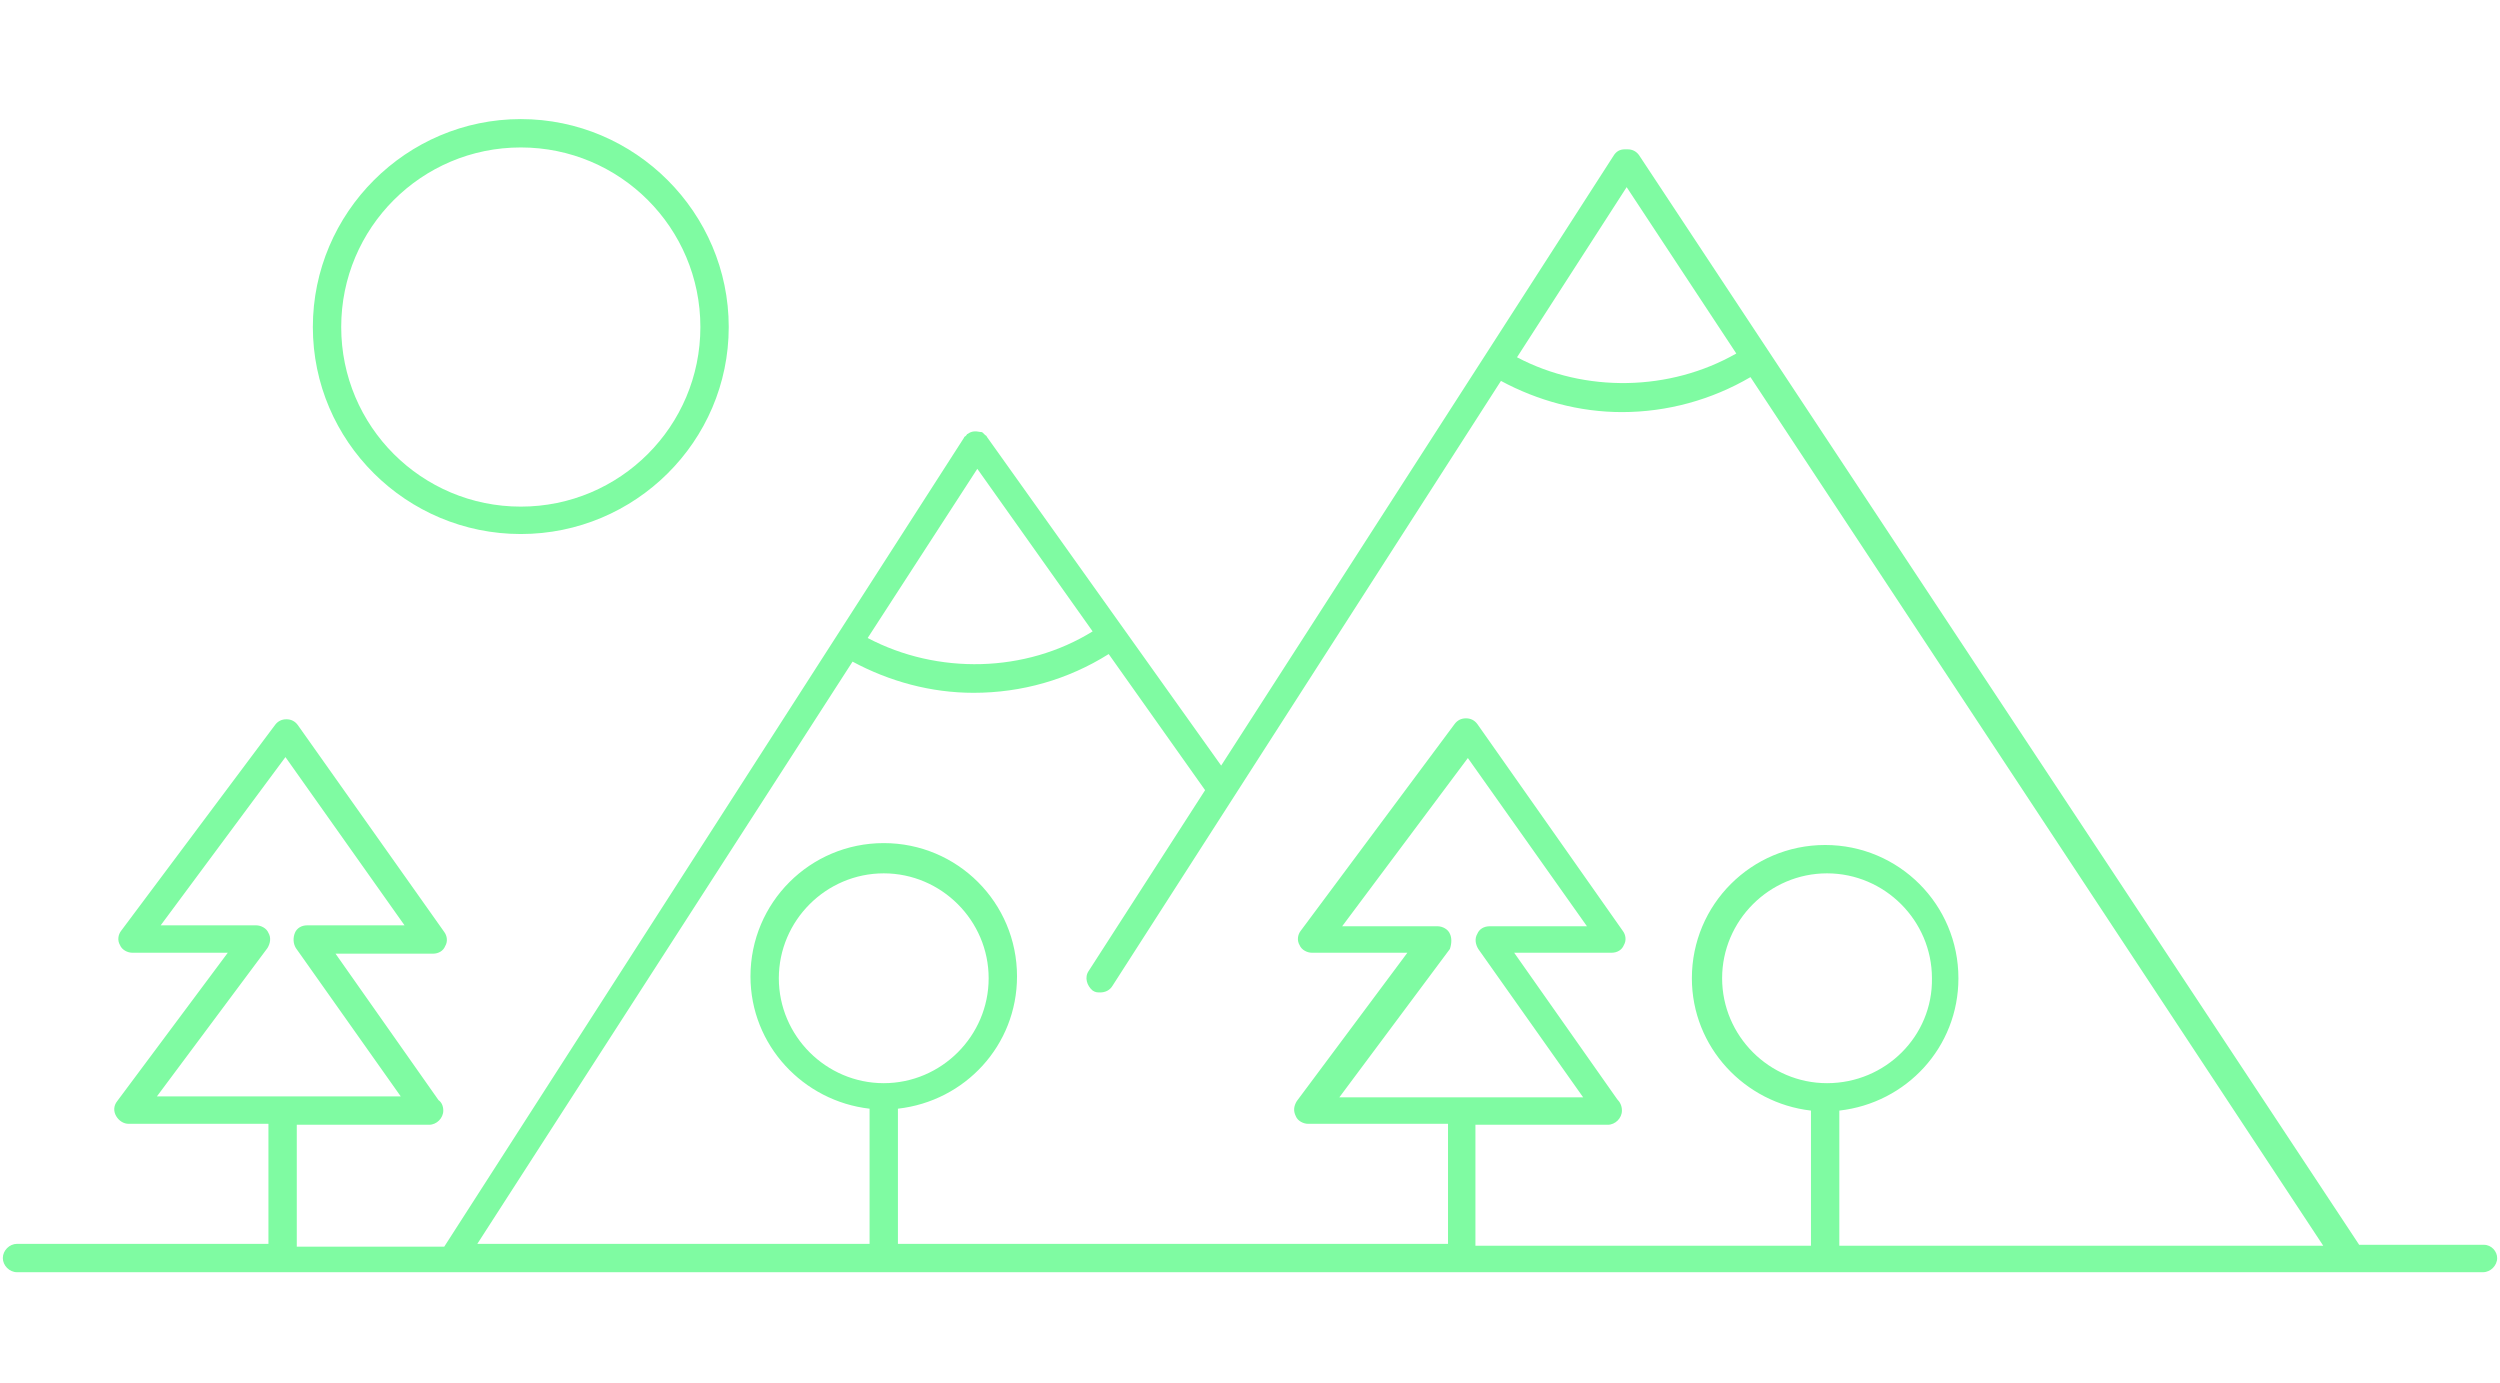 <?xml version="1.0" encoding="utf-8"?>
<!-- Generator: Adobe Illustrator 18.1.1, SVG Export Plug-In . SVG Version: 6.00 Build 0)  -->
<svg version="1.1" id="Ebene_1" xmlns="http://www.w3.org/2000/svg" xmlns:xlink="http://www.w3.org/1999/xlink" x="0px" y="0px"
	 viewBox="0 0 264.5 146.3" enable-background="new 0 0 264.5 146.3" xml:space="preserve">
<g>
	<path fill="#7FFBA2" d="M55.1,56.5c12.1,0,22-9.8,22-21.9c0-12.1-9.9-22-22-22c-12.1,0-22,9.9-22,22C33.1,46.7,43,56.5,55.1,56.5
		L55.1,56.5z M55.1,15.6c10.5,0,19,8.5,19,19c0,10.5-8.5,19-19,19c-10.5,0-19-8.5-19-19C36.1,24.1,44.6,15.6,55.1,15.6L55.1,15.6z"
		/>
	<path fill="#7FFBA2" d="M262.8,131.7h-13.2L173.4,16.4c-0.3-0.4-0.7-0.6-1.2-0.6c-0.1,0-0.2,0-0.2,0c-0.1,0-0.1,0-0.1,0
		c-0.5,0-0.9,0.2-1.2,0.7l-41.5,64.5l-24.8-34.8l0,0c0-0.1-0.1-0.1-0.2-0.2c-0.1-0.1-0.1-0.1-0.2-0.2c0,0,0,0,0,0
		c-0.1-0.1-0.2-0.1-0.3-0.1c-0.5-0.1-0.9-0.1-1.3,0.2c0,0,0,0,0,0c-0.1,0-0.1,0.1-0.2,0.2c-0.1,0.1-0.2,0.1-0.2,0.2l0,0l-55,85.6
		H31.4V119h14c0.8,0,1.5-0.7,1.5-1.5c0-0.5-0.2-0.9-0.5-1.1l-10.9-15.5h10.3c0.6,0,1.1-0.3,1.3-0.8c0.3-0.5,0.2-1.1-0.1-1.5
		L31.5,76.7c-0.3-0.4-0.7-0.6-1.2-0.6c-0.5,0-0.9,0.2-1.2,0.6L12.8,98.5c-0.3,0.4-0.4,1-0.1,1.5c0.2,0.5,0.8,0.8,1.3,0.8h10.1
		l-11.7,15.7c-0.4,0.5-0.4,1.1-0.1,1.6c0.3,0.5,0.8,0.8,1.3,0.8h14.8v12.7H1.8c-0.8,0-1.5,0.7-1.5,1.5c0,0.8,0.7,1.5,1.5,1.5h260.9
		c0.8,0,1.5-0.7,1.5-1.5C264.2,132.4,263.6,131.7,262.8,131.7L262.8,131.7z M28.3,100.3c0.3-0.5,0.4-1.1,0.1-1.6
		c-0.2-0.5-0.8-0.8-1.3-0.8H17l13.2-17.8l12.6,17.8H32.5c-0.6,0-1.1,0.3-1.3,0.8c-0.2,0.5-0.2,1.1,0.1,1.6L42.4,116H16.6L28.3,100.3
		z M172.1,19.8l11.6,17.6c-7,4-16,4.2-23.2,0.4L172.1,19.8z M103.4,49.6l12.2,17.2c-7.1,4.4-16.4,4.6-23.8,0.7L103.4,49.6z M90.2,70
		c3.9,2.1,8.3,3.3,12.8,3.3c5.1,0,10-1.4,14.3-4.1c0,0,0,0,0,0l10.2,14.4l-12.3,19.1c-0.5,0.7-0.2,1.6,0.4,2.1
		c0.3,0.2,0.5,0.2,0.8,0.2c0.5,0,1-0.2,1.3-0.7l41.1-64c3.9,2.1,8.3,3.3,12.8,3.3c4.8,0,9.5-1.3,13.6-3.7l60.6,91.9h-51.2v-14.3
		c7.1-0.8,12.6-6.7,12.6-14c0-7.8-6.3-14.1-14.1-14.1c-7.8,0-14.1,6.3-14.1,14.1c0,7.3,5.6,13.2,12.6,14v14.3h-35.5V119h13.9
		c0,0,0,0,0.1,0c0.8,0,1.5-0.7,1.5-1.5c0-0.5-0.2-0.9-0.5-1.2l-10.9-15.5h10.3c0.6,0,1.1-0.3,1.3-0.8c0.3-0.5,0.2-1.1-0.1-1.5
		l-15.4-21.9c-0.3-0.4-0.7-0.6-1.2-0.6c-0.5,0-0.9,0.2-1.2,0.6l-16.3,21.9c-0.3,0.4-0.4,1-0.1,1.5c0.2,0.5,0.8,0.8,1.3,0.8h10.1
		l-11.7,15.7c-0.3,0.5-0.4,1-0.1,1.6c0.2,0.5,0.8,0.8,1.3,0.8h14.8v12.7H95v-14.3c7.1-0.8,12.6-6.7,12.6-14
		c0-7.8-6.3-14.1-14.1-14.1c-7.8,0-14.1,6.3-14.1,14.1c0,7.3,5.6,13.2,12.6,14v14.3H50.5L90.2,70z M193.3,114.6
		c-6.1,0-11.1-5-11.1-11.1c0-6.1,5-11.1,11.1-11.1s11.1,5,11.1,11.1C204.5,109.6,199.5,114.6,193.3,114.6L193.3,114.6z M153.4,98.8
		c-0.2-0.5-0.8-0.8-1.3-0.8H142l13.3-17.8l12.6,17.8h-10.3c-0.6,0-1.1,0.3-1.3,0.8c-0.3,0.5-0.2,1.1,0.1,1.6l11.1,15.7h-25.8
		l11.7-15.7C153.6,99.8,153.6,99.2,153.4,98.8L153.4,98.8z M93.5,114.6c-6.1,0-11.1-5-11.1-11.1c0-6.1,5-11.1,11.1-11.1
		c6.1,0,11.1,5,11.1,11.1C104.6,109.6,99.6,114.6,93.5,114.6L93.5,114.6z"/>
</g>
</svg>
